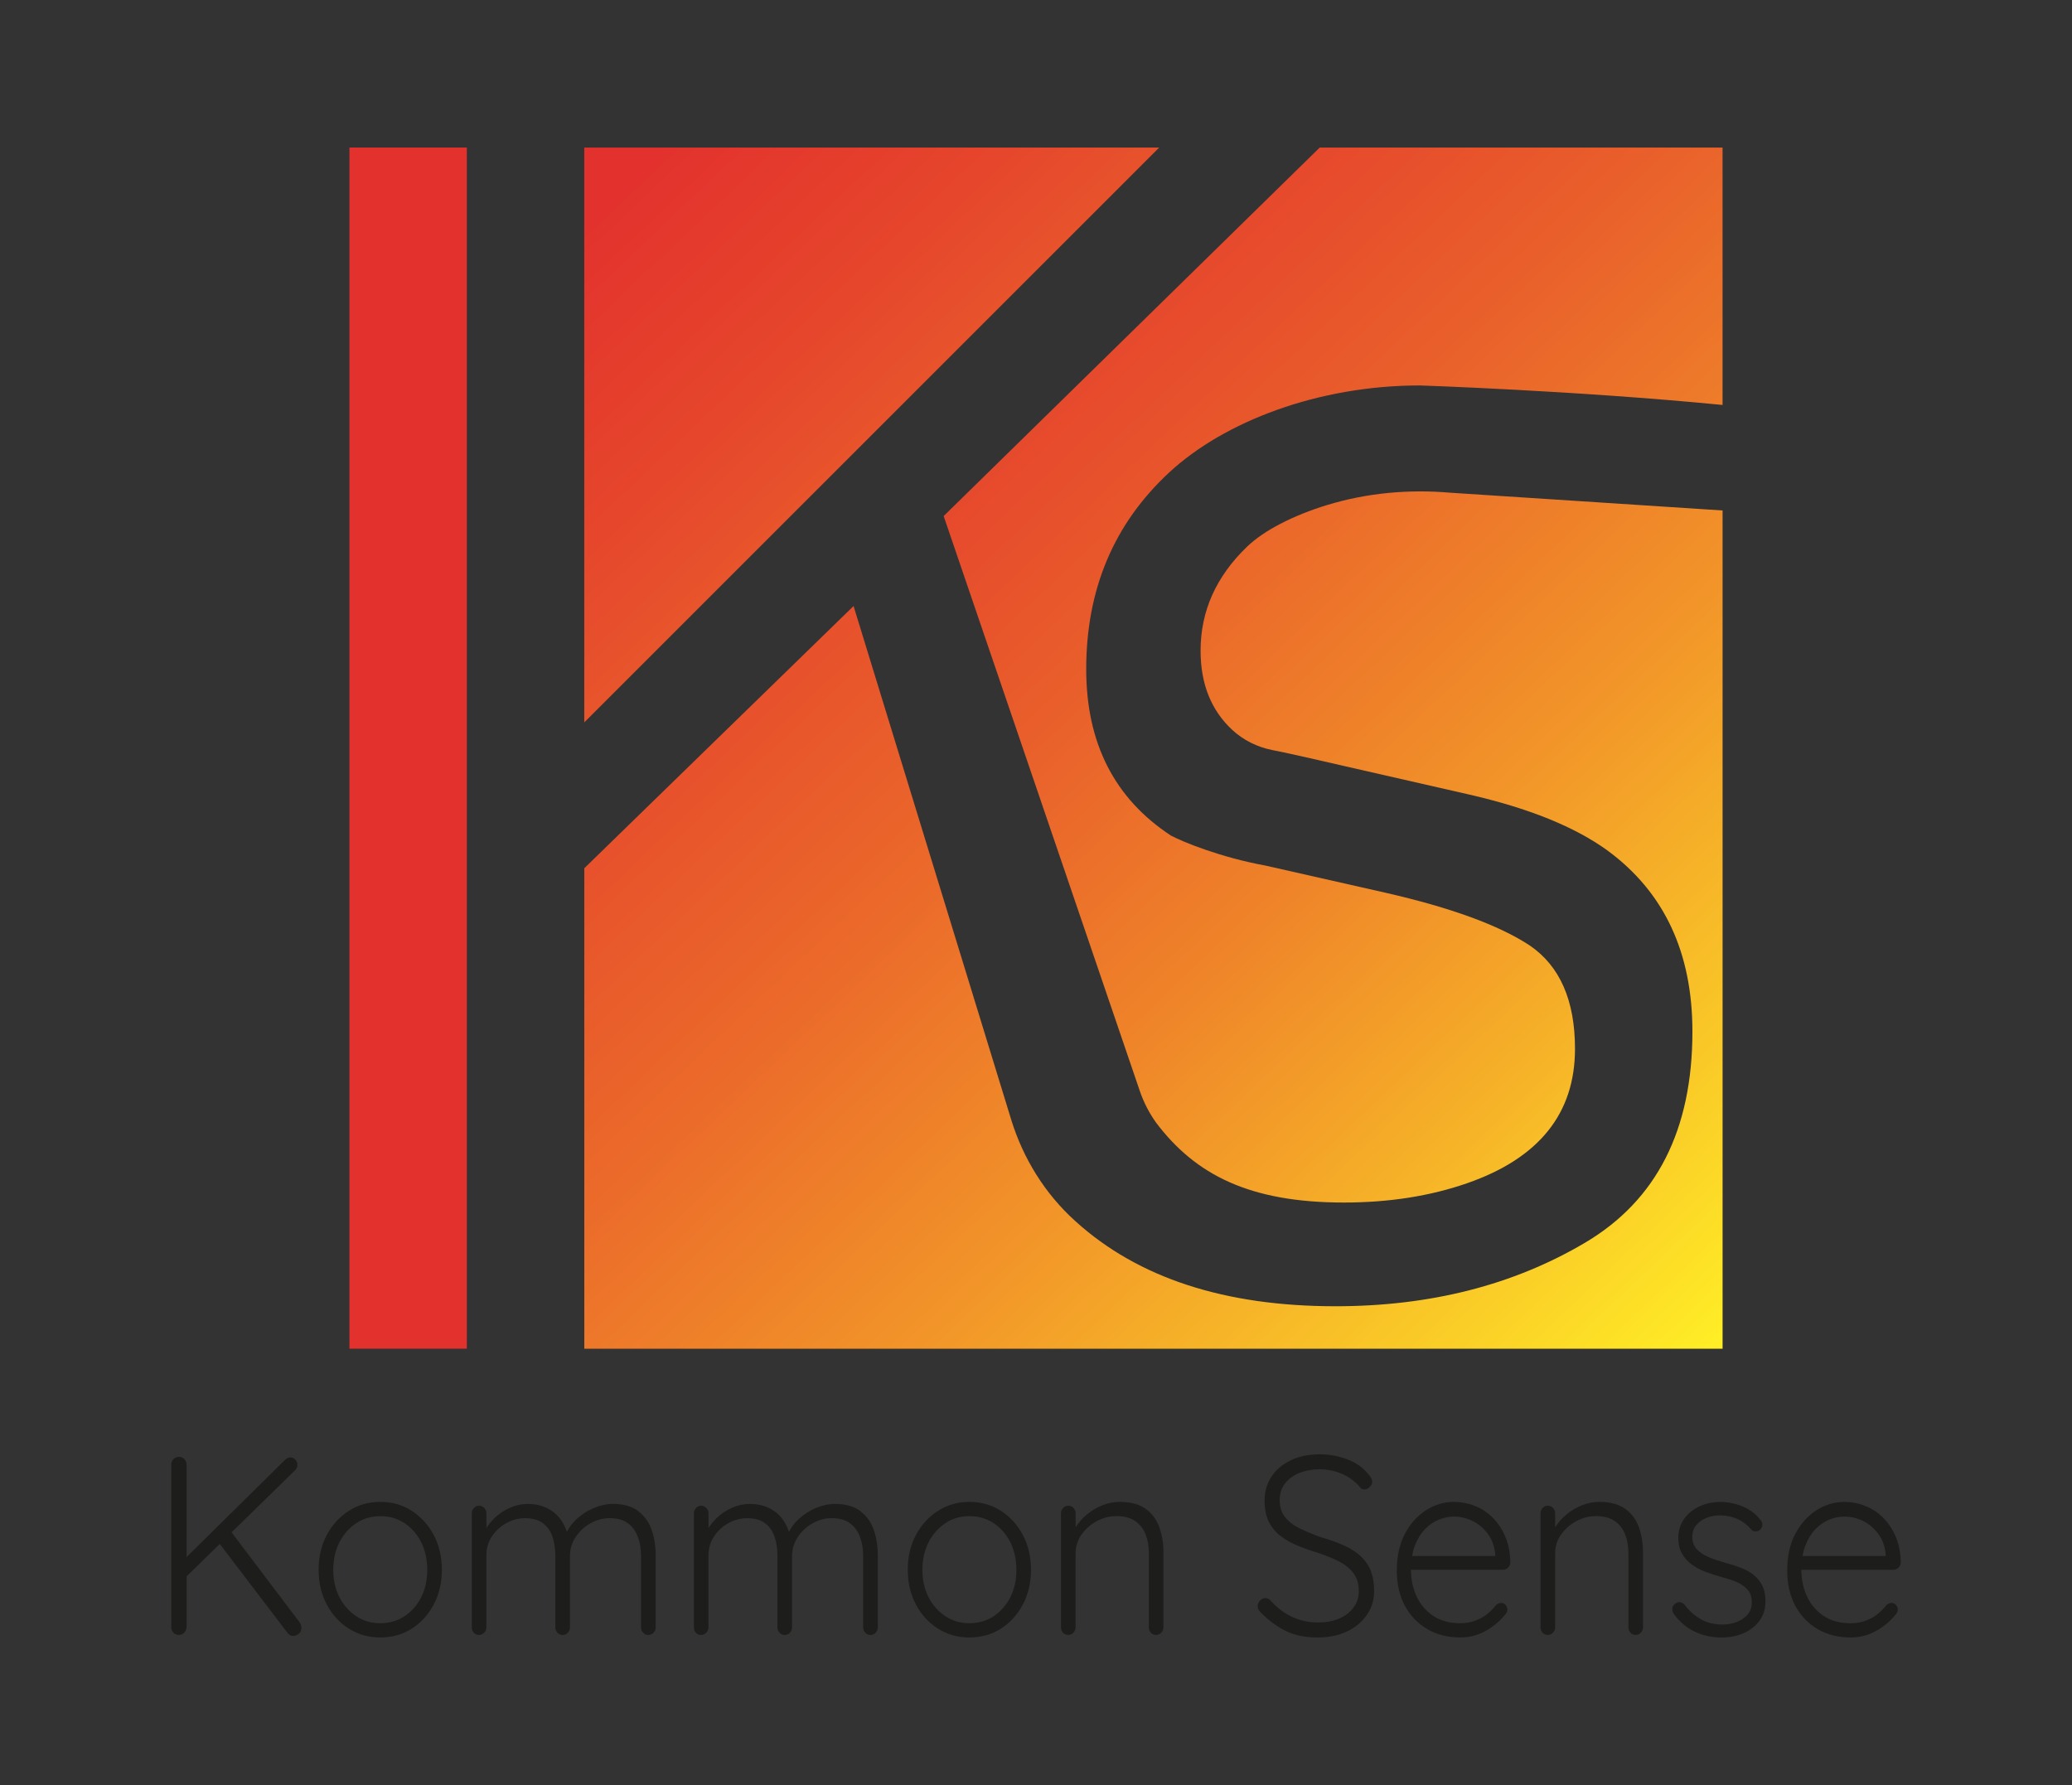 <?xml version="1.0" encoding="UTF-8"?><svg id="Calque_1" xmlns="http://www.w3.org/2000/svg" xmlns:xlink="http://www.w3.org/1999/xlink" viewBox="0 0 637.35 549.15"><rect x="0" y="0" width="637.35" height="549.15" fill="#333333" stroke="none"/><defs><style>.cls-1{fill:url(#Dégradé_sans_nom_20);}.cls-2{fill:url(#Dégradé_sans_nom_2);}.cls-3{fill:url(#Dégradé_sans_nom_3);}.cls-4{fill:url(#Dégradé_sans_nom_4);}.cls-5{fill:#1d1d1b;}</style><linearGradient id="Dégradé_sans_nom_20" x1="57.77" y1="236.93" x2="73.42" y2="235.36" gradientTransform="matrix(1, 0, 0, 1, 0, 0)" gradientUnits="userSpaceOnUse"><stop offset="0" stop-color="#ffef26"/><stop offset=".04" stop-color="#f9cc27"/><stop offset=".09" stop-color="#f4a828"/><stop offset=".15" stop-color="#ef8729"/><stop offset=".21" stop-color="#eb6c2a"/><stop offset=".28" stop-color="#e8562b"/><stop offset=".36" stop-color="#e6452c"/><stop offset=".46" stop-color="#e4392c"/><stop offset=".6" stop-color="#e3322c"/><stop offset="1" stop-color="#e3312d"/></linearGradient><linearGradient id="Dégradé_sans_nom_3" x1="501.99" y1="441.32" x2="161.1" y2="81.58" gradientTransform="matrix(1, 0, 0, 1, 0, 0)" gradientUnits="userSpaceOnUse"><stop offset="0" stop-color="#ffef26"/><stop offset=".12" stop-color="#face27"/><stop offset=".34" stop-color="#f29629"/><stop offset=".55" stop-color="#eb6a2a"/><stop offset=".74" stop-color="#e64b2c"/><stop offset=".89" stop-color="#e4372c"/><stop offset="1" stop-color="#e3312d"/></linearGradient><linearGradient id="Dégradé_sans_nom_2" x1="532.22" y1="412.5" x2="192.57" y2="54.07" gradientTransform="matrix(1, 0, 0, 1, 0, 0)" gradientUnits="userSpaceOnUse"><stop offset="0" stop-color="#ffef26"/><stop offset=".03" stop-color="#fee826"/><stop offset=".51" stop-color="#ef8629"/><stop offset=".84" stop-color="#e6482c"/><stop offset="1" stop-color="#e3312d"/></linearGradient><linearGradient id="Dégradé_sans_nom_4" x1="593.17" y1="354.45" x2="252.53" y2="-5.03" gradientTransform="matrix(1, 0, 0, 1, 0, 0)" gradientUnits="userSpaceOnUse"><stop offset="0" stop-color="#ffef26"/><stop offset=".02" stop-color="#feea26"/><stop offset=".21" stop-color="#f6b228"/><stop offset=".39" stop-color="#ef8429"/><stop offset=".57" stop-color="#e95f2b"/><stop offset=".73" stop-color="#e6462c"/><stop offset=".88" stop-color="#e3362c"/><stop offset="1" stop-color="#e3312d"/></linearGradient></defs><g><path class="cls-5" d="M71.21,471.43l19.61-19.17c.45-.47,.67-1.02,.67-1.64,0-.57-.21-1.1-.64-1.57-.42-.47-.94-.7-1.54-.7s-1.15,.26-1.65,.78l-30.27,29.89v-28.4c0-.68-.22-1.25-.67-1.72-.45-.47-1-.71-1.65-.71-.7,0-1.27,.24-1.72,.71-.45,.47-.67,1.04-.67,1.72v49.93c0,.68,.21,1.25,.64,1.72,.42,.47,.99,.7,1.69,.7,.65,0,1.2-.23,1.65-.7,.45-.47,.7-1.04,.75-1.72v-15.61l10.19-9.96,20.91,27.45c.45,.57,1,.86,1.65,.86,.55,0,1.11-.21,1.69-.63,.57-.42,.86-1.04,.86-1.88,0-.57-.18-1.12-.52-1.64l-20.95-27.71Z"/><path class="cls-5" d="M126.63,464.78c-2.85-1.83-6.07-2.74-9.66-2.74s-6.76,.91-9.63,2.74c-2.87,1.83-5.14,4.3-6.82,7.44-1.67,3.13-2.51,6.71-2.51,10.72s.84,7.53,2.51,10.68c1.67,3.16,3.95,5.64,6.82,7.44,2.87,1.8,6.08,2.7,9.63,2.7s6.82-.9,9.66-2.7c2.85-1.8,5.11-4.28,6.78-7.44,1.67-3.16,2.51-6.72,2.51-10.68s-.84-7.59-2.51-10.72c-1.67-3.13-3.93-5.61-6.78-7.44Zm2.92,26.61c-1.25,2.45-2.96,4.4-5.13,5.83-2.17,1.44-4.66,2.15-7.45,2.15s-5.21-.72-7.38-2.15c-2.17-1.43-3.9-3.38-5.17-5.83-1.27-2.45-1.91-5.27-1.91-8.45s.64-6.01,1.91-8.49c1.27-2.48,3-4.43,5.17-5.87,2.17-1.43,4.63-2.15,7.38-2.15s5.28,.72,7.45,2.15c2.17,1.44,3.88,3.39,5.13,5.87,1.25,2.48,1.87,5.31,1.87,8.49s-.62,6-1.87,8.45Z"/><path class="cls-5" d="M196.19,464.78c-1.92-1.41-4.46-2.11-7.6-2.11-2,0-3.97,.42-5.92,1.25-1.95,.83-3.68,1.94-5.21,3.33-1.4,1.27-2.42,2.63-3.08,4.06-.86-2.62-2.21-4.65-4.08-6.09-2.2-1.7-4.84-2.54-7.94-2.54-1.9,0-3.71,.38-5.43,1.14-1.72,.76-3.26,1.76-4.61,3.01-1.06,.99-1.96,2.08-2.7,3.26v-4.51c0-.63-.21-1.17-.64-1.64-.43-.47-.96-.71-1.61-.71s-1.19,.24-1.61,.71c-.42,.47-.64,1.02-.64,1.64v35.06c0,.63,.2,1.17,.6,1.64,.4,.47,.95,.7,1.65,.7,.6,0,1.12-.23,1.57-.7s.67-1.02,.67-1.64v-22.15c0-2.14,.56-4.07,1.69-5.79,1.12-1.72,2.6-3.09,4.42-4.11,1.82-1.02,3.76-1.53,5.81-1.53,2.3,0,4.12,.51,5.47,1.53,1.35,1.02,2.32,2.39,2.92,4.11s.9,3.65,.9,5.79v22.15c0,.63,.21,1.17,.64,1.64,.42,.47,.96,.7,1.61,.7s1.19-.23,1.61-.7c.42-.47,.64-1.02,.64-1.64v-21.92c0-2.14,.59-4.09,1.76-5.87,1.17-1.77,2.7-3.18,4.57-4.23s3.83-1.57,5.88-1.57c2.35,0,4.22,.52,5.62,1.57,1.4,1.04,2.42,2.45,3.07,4.23,.65,1.78,.97,3.73,.97,5.87v21.92c0,.63,.21,1.17,.64,1.64,.42,.47,.96,.7,1.61,.7s1.19-.23,1.61-.7c.42-.47,.64-1.02,.64-1.64v-22.15c0-2.97-.44-5.65-1.31-8.02-.87-2.37-2.27-4.27-4.2-5.67Z"/><path class="cls-5" d="M264.51,464.78c-1.92-1.41-4.46-2.11-7.6-2.11-2,0-3.97,.42-5.92,1.25-1.95,.83-3.68,1.94-5.21,3.33-1.4,1.27-2.42,2.63-3.08,4.06-.86-2.62-2.21-4.65-4.08-6.09-2.2-1.7-4.84-2.54-7.94-2.54-1.9,0-3.71,.38-5.43,1.14-1.72,.76-3.26,1.76-4.61,3.01-1.06,.99-1.96,2.08-2.7,3.26v-4.51c0-.63-.21-1.17-.64-1.64-.43-.47-.96-.71-1.61-.71s-1.19,.24-1.61,.71c-.42,.47-.64,1.02-.64,1.64v35.06c0,.63,.2,1.17,.6,1.64,.4,.47,.95,.7,1.65,.7,.6,0,1.12-.23,1.57-.7s.67-1.02,.67-1.64v-22.15c0-2.14,.56-4.07,1.69-5.79,1.12-1.72,2.6-3.09,4.42-4.11,1.82-1.02,3.76-1.53,5.81-1.53,2.3,0,4.12,.51,5.47,1.53,1.35,1.02,2.32,2.39,2.92,4.11s.9,3.65,.9,5.79v22.15c0,.63,.21,1.17,.64,1.64,.42,.47,.96,.7,1.61,.7s1.19-.23,1.61-.7c.42-.47,.64-1.02,.64-1.64v-21.92c0-2.14,.59-4.09,1.76-5.87,1.17-1.77,2.7-3.18,4.57-4.23s3.83-1.57,5.88-1.57c2.35,0,4.22,.52,5.62,1.57,1.4,1.04,2.42,2.45,3.07,4.23,.65,1.78,.97,3.73,.97,5.87v21.92c0,.63,.21,1.17,.64,1.64,.42,.47,.96,.7,1.61,.7s1.19-.23,1.61-.7c.42-.47,.64-1.02,.64-1.64v-22.15c0-2.97-.44-5.65-1.31-8.02-.87-2.37-2.27-4.27-4.2-5.67Z"/><path class="cls-5" d="M307.85,464.78c-2.85-1.83-6.07-2.74-9.66-2.74s-6.76,.91-9.63,2.74c-2.87,1.83-5.14,4.3-6.82,7.44-1.67,3.13-2.51,6.71-2.51,10.72s.84,7.53,2.51,10.68c1.67,3.16,3.95,5.64,6.82,7.44,2.87,1.8,6.08,2.7,9.63,2.7s6.82-.9,9.66-2.7c2.85-1.8,5.11-4.28,6.78-7.44,1.67-3.16,2.51-6.72,2.51-10.68s-.84-7.59-2.51-10.72c-1.67-3.13-3.93-5.61-6.78-7.44Zm2.92,26.61c-1.25,2.45-2.96,4.4-5.13,5.83-2.17,1.44-4.66,2.15-7.45,2.15s-5.21-.72-7.38-2.15c-2.17-1.43-3.9-3.38-5.17-5.83-1.27-2.45-1.91-5.27-1.91-8.45s.64-6.01,1.91-8.49c1.27-2.48,3-4.43,5.17-5.87,2.17-1.43,4.63-2.15,7.38-2.15s5.28,.72,7.45,2.15c2.17,1.44,3.88,3.39,5.13,5.87,1.25,2.48,1.87,5.31,1.87,8.49s-.62,6-1.87,8.45Z"/><path class="cls-5" d="M352.32,464.11c-1.97-1.38-4.61-2.07-7.9-2.07-1.8,0-3.58,.35-5.36,1.06-1.77,.71-3.38,1.67-4.83,2.9-1.36,1.15-2.47,2.44-3.37,3.86v-4.29c0-.63-.21-1.17-.64-1.64-.43-.47-.96-.71-1.61-.71s-1.19,.24-1.61,.71c-.42,.47-.64,1.02-.64,1.64v35.06c0,.63,.2,1.17,.6,1.64,.4,.47,.95,.7,1.65,.7,.6,0,1.12-.23,1.57-.7s.67-1.02,.67-1.64v-22.78c0-2.09,.6-3.99,1.8-5.71,1.2-1.72,2.76-3.1,4.68-4.15,1.92-1.04,3.96-1.57,6.11-1.57,2.4,0,4.33,.52,5.81,1.57,1.47,1.04,2.53,2.43,3.18,4.15,.65,1.72,.97,3.63,.97,5.71v22.78c0,.63,.2,1.17,.6,1.64,.4,.47,.95,.7,1.65,.7,.6,0,1.12-.23,1.57-.7,.45-.47,.67-1.02,.67-1.64v-23.01c0-2.87-.44-5.49-1.31-7.87-.88-2.37-2.3-4.25-4.27-5.64Z"/><path class="cls-5" d="M417.79,478.08c-1.52-1.2-3.27-2.2-5.24-3.01-1.97-.81-4.03-1.53-6.18-2.15-2.2-.78-4.27-1.63-6.22-2.54-1.95-.91-3.52-2.07-4.72-3.48-1.2-1.41-1.8-3.21-1.8-5.4,0-1.98,.54-3.68,1.61-5.09,1.07-1.41,2.55-2.49,4.42-3.25,1.87-.76,3.98-1.14,6.33-1.14,1.7,0,3.33,.24,4.91,.71s3.01,1.13,4.31,2c1.3,.86,2.37,1.84,3.22,2.94,.35,.37,.77,.55,1.27,.55,.6,0,1.15-.26,1.65-.78s.75-1.04,.75-1.57c0-.68-.38-1.43-1.12-2.27-1.6-2.03-3.76-3.57-6.48-4.62-2.72-1.04-5.56-1.57-8.5-1.57-3.4,0-6.38,.61-8.95,1.84-2.57,1.23-4.56,2.91-5.96,5.05-1.4,2.14-2.1,4.59-2.1,7.36,0,2.45,.4,4.54,1.2,6.26s1.92,3.17,3.37,4.34c1.45,1.17,3.1,2.17,4.94,2.97,1.85,.81,3.79,1.53,5.84,2.15,2.5,.78,4.77,1.66,6.82,2.62,2.05,.97,3.7,2.19,4.94,3.68,1.25,1.49,1.87,3.43,1.87,5.83,0,1.93-.55,3.63-1.65,5.09-1.1,1.46-2.58,2.58-4.46,3.37-1.87,.78-4.01,1.17-6.41,1.17-2.85,0-5.51-.57-7.98-1.72-2.47-1.15-4.68-2.82-6.63-5.01-.5-.52-1.05-.78-1.65-.78s-1.14,.26-1.61,.78c-.48,.52-.71,1.1-.71,1.72,0,.42,.09,.78,.26,1.1,.17,.31,.39,.58,.64,.78,2.55,2.61,5.22,4.57,8.02,5.87,2.8,1.3,6.09,1.93,9.89,1.88,3.4-.05,6.35-.7,8.88-1.96,2.52-1.25,4.51-2.95,5.96-5.09,1.45-2.14,2.17-4.54,2.17-7.2s-.44-5.06-1.31-6.89c-.88-1.83-2.07-3.34-3.6-4.54Z"/><path class="cls-5" d="M459.11,466.85c-1.6-1.59-3.43-2.79-5.51-3.6-2.07-.81-4.21-1.21-6.41-1.21-3,0-5.83,.85-8.5,2.54-2.67,1.7-4.85,4.11-6.52,7.24-1.67,3.13-2.51,6.91-2.51,11.35,0,4.12,.82,7.72,2.47,10.8,1.65,3.08,3.94,5.48,6.89,7.2,2.95,1.72,6.34,2.58,10.19,2.58,2.85,0,5.47-.69,7.87-2.07,2.4-1.38,4.35-3.01,5.84-4.89,.5-.47,.75-1.02,.75-1.64,0-.52-.19-.99-.56-1.41-.37-.42-.84-.63-1.39-.63-.5,0-1.02,.24-1.57,.71-.7,.94-1.59,1.84-2.66,2.7s-2.31,1.55-3.71,2.07c-1.4,.52-2.95,.78-4.64,.78-3.2,0-5.92-.73-8.17-2.19-2.25-1.46-3.97-3.44-5.17-5.95-1.19-2.48-1.78-5.25-1.79-8.3h28.32c.6,0,1.12-.22,1.57-.67,.45-.44,.67-.98,.67-1.6-.05-3.03-.57-5.69-1.57-7.98-1-2.29-2.3-4.24-3.9-5.83Zm-20.79,3.6c1.27-1.33,2.7-2.31,4.27-2.94,1.57-.63,3.11-.94,4.61-.94,2,0,3.91,.44,5.73,1.33,1.82,.89,3.38,2.19,4.68,3.91,1.3,1.72,2.07,3.81,2.32,6.26v.63h-25.58c.2-1.14,.48-2.2,.85-3.17,.8-2.06,1.84-3.76,3.11-5.09Z"/><path class="cls-5" d="M499.83,464.11c-1.97-1.38-4.61-2.07-7.9-2.07-1.8,0-3.58,.35-5.36,1.06-1.77,.71-3.38,1.67-4.83,2.9-1.36,1.15-2.47,2.44-3.37,3.86v-4.29c0-.63-.21-1.17-.64-1.64-.43-.47-.96-.71-1.61-.71s-1.19,.24-1.61,.71c-.42,.47-.64,1.02-.64,1.64v35.06c0,.63,.2,1.17,.6,1.64,.4,.47,.95,.7,1.65,.7,.6,0,1.12-.23,1.57-.7s.67-1.02,.67-1.64v-22.78c0-2.09,.6-3.99,1.8-5.71,1.2-1.72,2.76-3.1,4.68-4.15,1.92-1.04,3.96-1.57,6.11-1.57,2.4,0,4.33,.52,5.81,1.57,1.47,1.04,2.53,2.43,3.18,4.15,.65,1.72,.97,3.63,.97,5.71v22.78c0,.63,.2,1.17,.6,1.64,.4,.47,.95,.7,1.65,.7,.6,0,1.12-.23,1.57-.7s.67-1.02,.67-1.64v-23.01c0-2.87-.44-5.49-1.31-7.87-.88-2.37-2.3-4.25-4.27-5.64Z"/><path class="cls-5" d="M539.38,484.46c-1.12-.86-2.42-1.58-3.9-2.15-1.47-.57-3.01-1.07-4.61-1.49-1.9-.52-3.61-1.1-5.13-1.72-1.52-.63-2.75-1.41-3.67-2.35-.92-.94-1.44-2.17-1.54-3.68,0-1.62,.42-2.92,1.27-3.91,.85-.99,1.91-1.73,3.18-2.23,1.27-.5,2.63-.74,4.08-.74,1.9,0,3.67,.37,5.32,1.1,1.65,.73,3.07,1.8,4.27,3.21,.35,.42,.79,.63,1.31,.63s.99-.16,1.39-.47c.5-.47,.75-1,.75-1.6s-.22-1.13-.67-1.6c-1.1-1.36-2.35-2.43-3.75-3.21-1.4-.78-2.82-1.34-4.27-1.68-1.45-.34-2.8-.51-4.05-.51-2.5,0-4.73,.47-6.71,1.41-1.97,.94-3.53,2.24-4.68,3.91-1.15,1.67-1.72,3.6-1.72,5.79,0,1.88,.38,3.47,1.12,4.77,.75,1.3,1.73,2.41,2.96,3.33,1.22,.91,2.63,1.67,4.23,2.27,1.6,.6,3.25,1.13,4.94,1.6,1.6,.42,3.11,.91,4.53,1.49,1.42,.58,2.58,1.36,3.48,2.35,.9,.99,1.35,2.3,1.35,3.91s-.45,2.86-1.35,3.87c-.9,1.02-2.04,1.77-3.41,2.27-1.37,.5-2.76,.74-4.16,.74-2.65,0-4.93-.56-6.85-1.68-1.92-1.12-3.56-2.6-4.91-4.42-.45-.47-.94-.73-1.46-.78-.52-.05-.99,.11-1.39,.47-.6,.37-.91,.85-.94,1.45-.03,.6,.16,1.21,.56,1.84,1.95,2.56,4.18,4.38,6.71,5.48,2.52,1.1,5.13,1.64,7.83,1.64,2.5,0,4.77-.44,6.82-1.33,2.05-.89,3.68-2.17,4.91-3.83,1.22-1.67,1.84-3.65,1.84-5.95,0-1.98-.34-3.63-1.01-4.93-.67-1.3-1.57-2.39-2.7-3.25Z"/><path class="cls-5" d="M584,482.27c.45-.44,.67-.98,.67-1.6-.05-3.03-.57-5.69-1.57-7.98-1-2.29-2.3-4.24-3.9-5.83-1.6-1.59-3.43-2.79-5.51-3.6-2.07-.81-4.21-1.21-6.41-1.21-3,0-5.83,.85-8.5,2.54-2.67,1.7-4.85,4.11-6.52,7.24-1.67,3.13-2.51,6.91-2.51,11.35,0,4.12,.82,7.72,2.47,10.8,1.65,3.08,3.94,5.48,6.89,7.2,2.95,1.72,6.34,2.58,10.19,2.58,2.85,0,5.47-.69,7.87-2.07,2.4-1.38,4.35-3.01,5.84-4.89,.5-.47,.75-1.02,.75-1.64,0-.52-.19-.99-.56-1.41-.37-.42-.84-.63-1.39-.63-.5,0-1.02,.24-1.57,.71-.7,.94-1.59,1.84-2.66,2.7s-2.31,1.55-3.71,2.07c-1.4,.52-2.95,.78-4.64,.78-3.2,0-5.92-.73-8.17-2.19-2.25-1.46-3.97-3.44-5.17-5.95-1.19-2.48-1.78-5.25-1.79-8.3h28.32c.6,0,1.12-.22,1.57-.67Zm-25.58-11.82c1.27-1.33,2.7-2.31,4.27-2.94,1.57-.63,3.11-.94,4.61-.94,2,0,3.91,.44,5.73,1.33,1.82,.89,3.38,2.19,4.68,3.91,1.3,1.72,2.07,3.81,2.32,6.26v.63h-25.58c.2-1.14,.48-2.2,.85-3.17,.8-2.06,1.84-3.76,3.11-5.09Z"/></g><g><rect class="cls-1" x="107.49" y="45.39" width="36.11" height="369.52"/><g><path class="cls-3" d="M408.14,155.39c-10.5,3.23-19.39,7.84-24.51,12.76-9.56,9.19-14.33,19.86-14.33,32.02,0,10.2,3.23,18.31,9.7,24.34,3.43,3.2,7.75,5.32,12.35,6.24,2.36,.47,4.79,.91,22.02,4.89l38.35,8.75c18.49,4.22,32.76,9.99,42.81,17.31,17.37,12.78,26.06,31.33,26.06,55.66,0,30.28-11.01,51.93-33.04,64.96-22.03,13.03-47.62,19.54-76.78,19.54-34,0-60.62-8.68-79.85-26.06-.07-.06-.13-.12-.2-.18-9.3-8.39-16.01-19.25-19.69-31.22l-48.47-157.96-82.83,80.67v147.81h350.14V157.04l-83.74-5.46c-12.79-1.11-25.71,.05-37.98,3.81Z"/><polygon class="cls-2" points="179.72 222.24 356.57 45.39 179.72 45.39 179.72 222.24"/><path class="cls-4" d="M405.95,45.39l-115.68,113.37,60.33,176.85c1.19,3.5,2.89,6.8,5.04,9.8h0c12.08,15.97,28.68,24.54,57.73,24.54,13.9,0,26.55-1.98,37.97-5.96,22.09-7.69,33.13-21.47,33.13-41.32,0-14.89-4.65-25.5-13.96-31.83-9.43-6.2-24.2-11.6-44.3-16.19l-37.04-8.38c-13.58-2.48-25.12-7.17-28.99-9.21-17.38-11.41-26.06-28.48-26.06-51.19,0-24.57,8.5-44.73,25.5-60.5,17-15.76,45.96-26.79,77.11-26.79,0,0,47.74,1.57,93.13,6V45.39h-123.91Z"/></g></g></svg>
